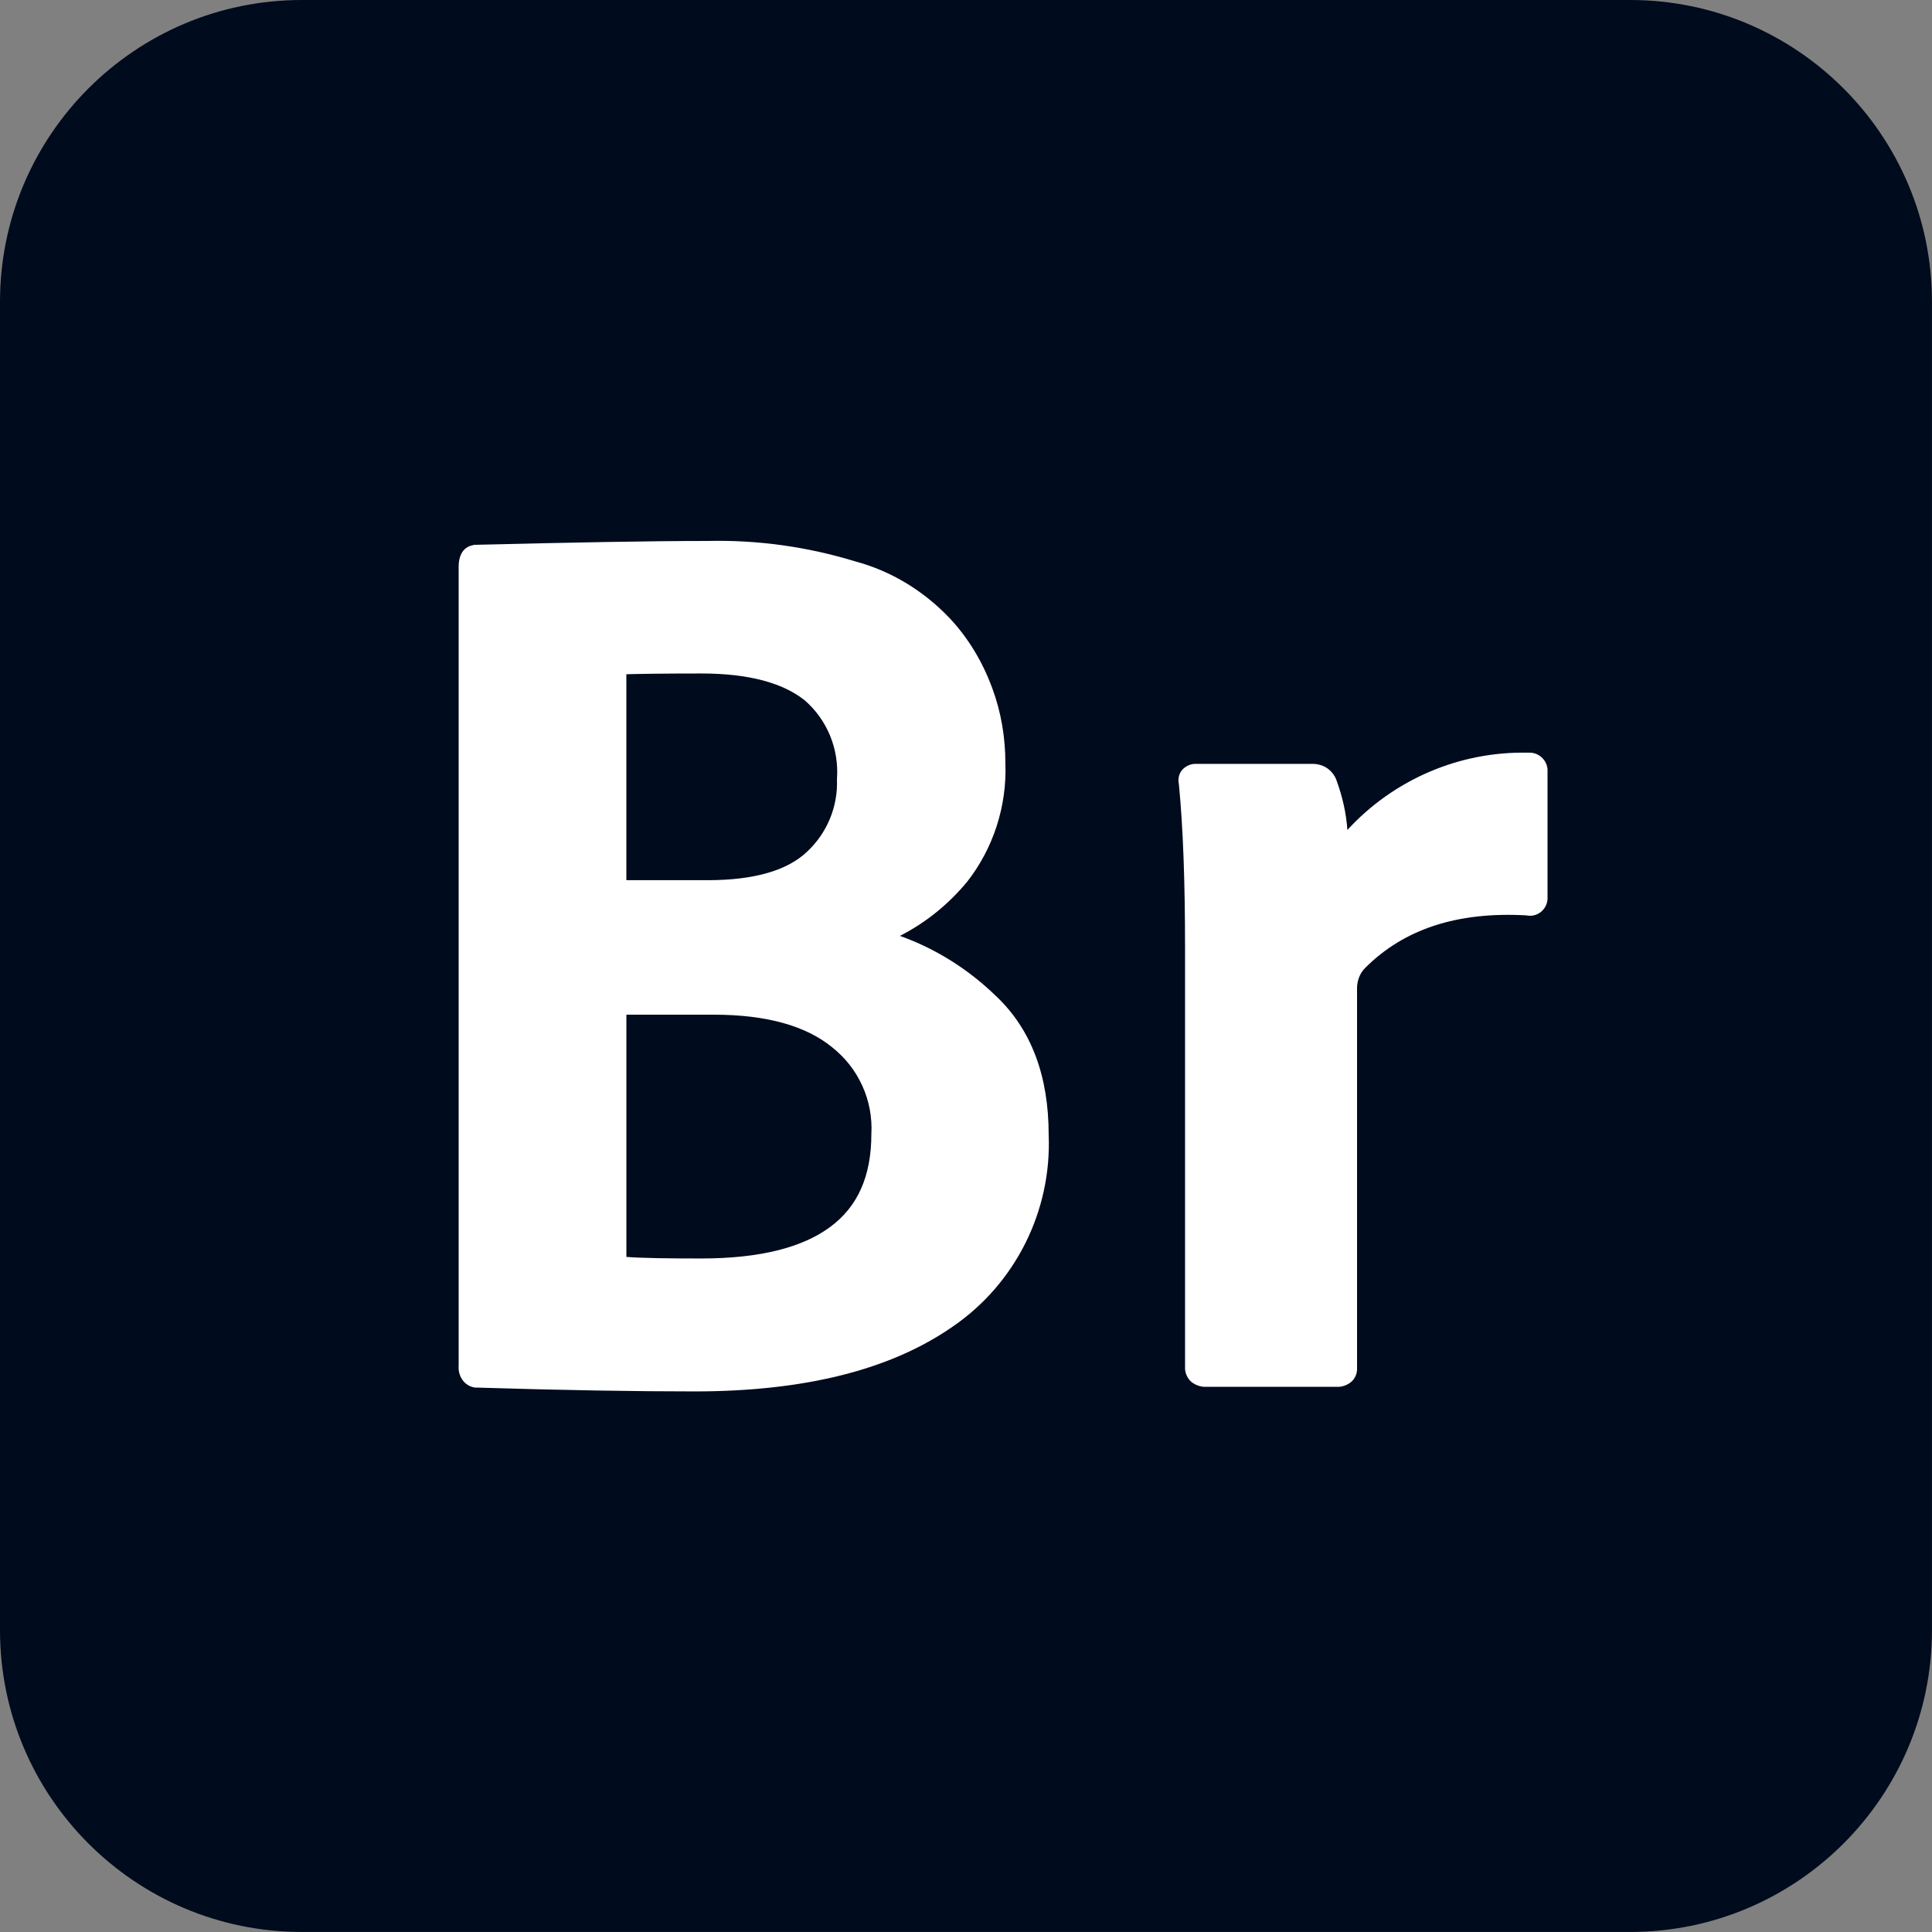 <?xml version="1.0" encoding="utf-8"?>
<!-- Generator: Adobe Illustrator 24.3.0, SVG Export Plug-In . SVG Version: 6.00 Build 0)  -->
<svg version="1.1" id="Layer_1" xmlns="http://www.w3.org/2000/svg" xmlns:xlink="http://www.w3.org/1999/xlink" x="0px" y="0px"
	 viewBox="0 0 512 512" style="enable-background:new 0 0 512 512;" xml:space="preserve">
<rect x="0" y="0" width="512" height="512" fill="#808080" stroke="none"/>
<style type="text/css">
	.st0{fill:#000B1D;}
	.st1{fill-rule:evenodd;clip-rule:evenodd;fill:#FFFFFF;}
	.st2{fill:#FFFFFF;}
</style>
<g id="Bridge" transform="translate(1263 308)">
	<path id="Прямоугольник_7" class="st0" d="M-1183.03-308h352.05c44.13,0,79.97,35.84,79.97,79.97v352.05
		c0,44.13-35.84,79.97-79.97,79.97h-352.05c-44.13,0-79.97-35.84-79.97-79.97v-352.05C-1263-272.16-1227.16-308-1183.03-308z"/>
	<path id="Контур_12" class="st1" d="M-1137.46-163.62h0.2c25.6-0.61,46.18-1.02,61.75-1.02c13.31-0.31,26.52,1.54,39.22,5.43
		c9.52,2.56,18.02,7.78,24.88,14.95c5.02,5.32,8.81,11.67,11.37,18.64c2.36,6.35,3.48,13.11,3.48,19.97
		c0.41,11.26-3.17,22.43-10.14,31.33c-4.92,5.94-10.96,10.85-17.82,14.34c9.52,3.38,18.23,8.91,25.5,15.97
		c9.42,8.91,13.93,21.3,13.93,36.76c0.82,20.17-8.81,39.42-25.4,50.79l0,0c-16.59,11.57-39.53,17.2-68.51,17.2
		c-15.56,0-34.82-0.31-57.75-1.02h-0.2h-0.2c-1.33-0.2-2.56-0.92-3.38-2.15c-0.72-1.13-1.02-2.36-0.92-3.58v-211.87
		c0-1.23,0.2-2.36,0.72-3.38c0.61-1.23,1.74-2.05,3.07-2.25L-1137.46-163.62z M-1042.53-30.5L-1042.53-30.5
		c-6.76-5.53-17.1-8.6-31.33-8.6h-23.14v64.2c4.2,0.31,10.75,0.41,19.87,0.41c15.67,0,26.93-2.97,34.2-8.4
		c7.17-5.32,10.85-13.31,10.85-24.58C-1031.58-16.36-1035.47-24.97-1042.53-30.5L-1042.53-30.5z M-1077.14-129.52
		c-9.73,0-16.28,0.1-19.87,0.2v54.58h21.5c12.6,0,21.2-2.66,26.32-7.48c5.32-4.92,8.29-11.98,7.99-19.25
		c0.61-7.99-2.56-15.77-8.6-20.99C-1055.64-127.06-1064.65-129.52-1077.14-129.52z"/>
	<path id="Контур_13" class="st2" d="M-949.66-104.02c0.92-1.02,2.36-1.64,3.79-1.54h30.82c1.33,0,2.76,0.41,3.89,1.23
		c1.13,0.82,1.95,1.95,2.36,3.17c1.54,4.2,2.56,8.6,2.87,13.11c12.29-13.41,29.8-20.89,47.92-20.48c2.66-0.2,4.92,1.84,5.12,4.4
		c0,0.2,0,0.41,0,0.61v33.08c0.2,2.66-1.74,4.92-4.3,5.12c-0.41,0-0.92,0-1.33-0.1c-18.43-1.02-32.46,3.69-42.7,13.93
		c-1.54,1.54-2.25,3.69-2.15,5.94V54.5c0.1,1.43-0.51,2.87-1.64,3.79c-1.02,0.82-2.46,1.33-3.79,1.23h-34.41
		c-1.43,0.1-2.97-0.41-4.1-1.33c-1.13-1.02-1.74-2.56-1.64-3.99v-110.8c0-17.61-0.51-32.15-1.64-43.62
		C-950.88-101.56-950.58-103-949.66-104.02z"/>
</g>
</svg>
